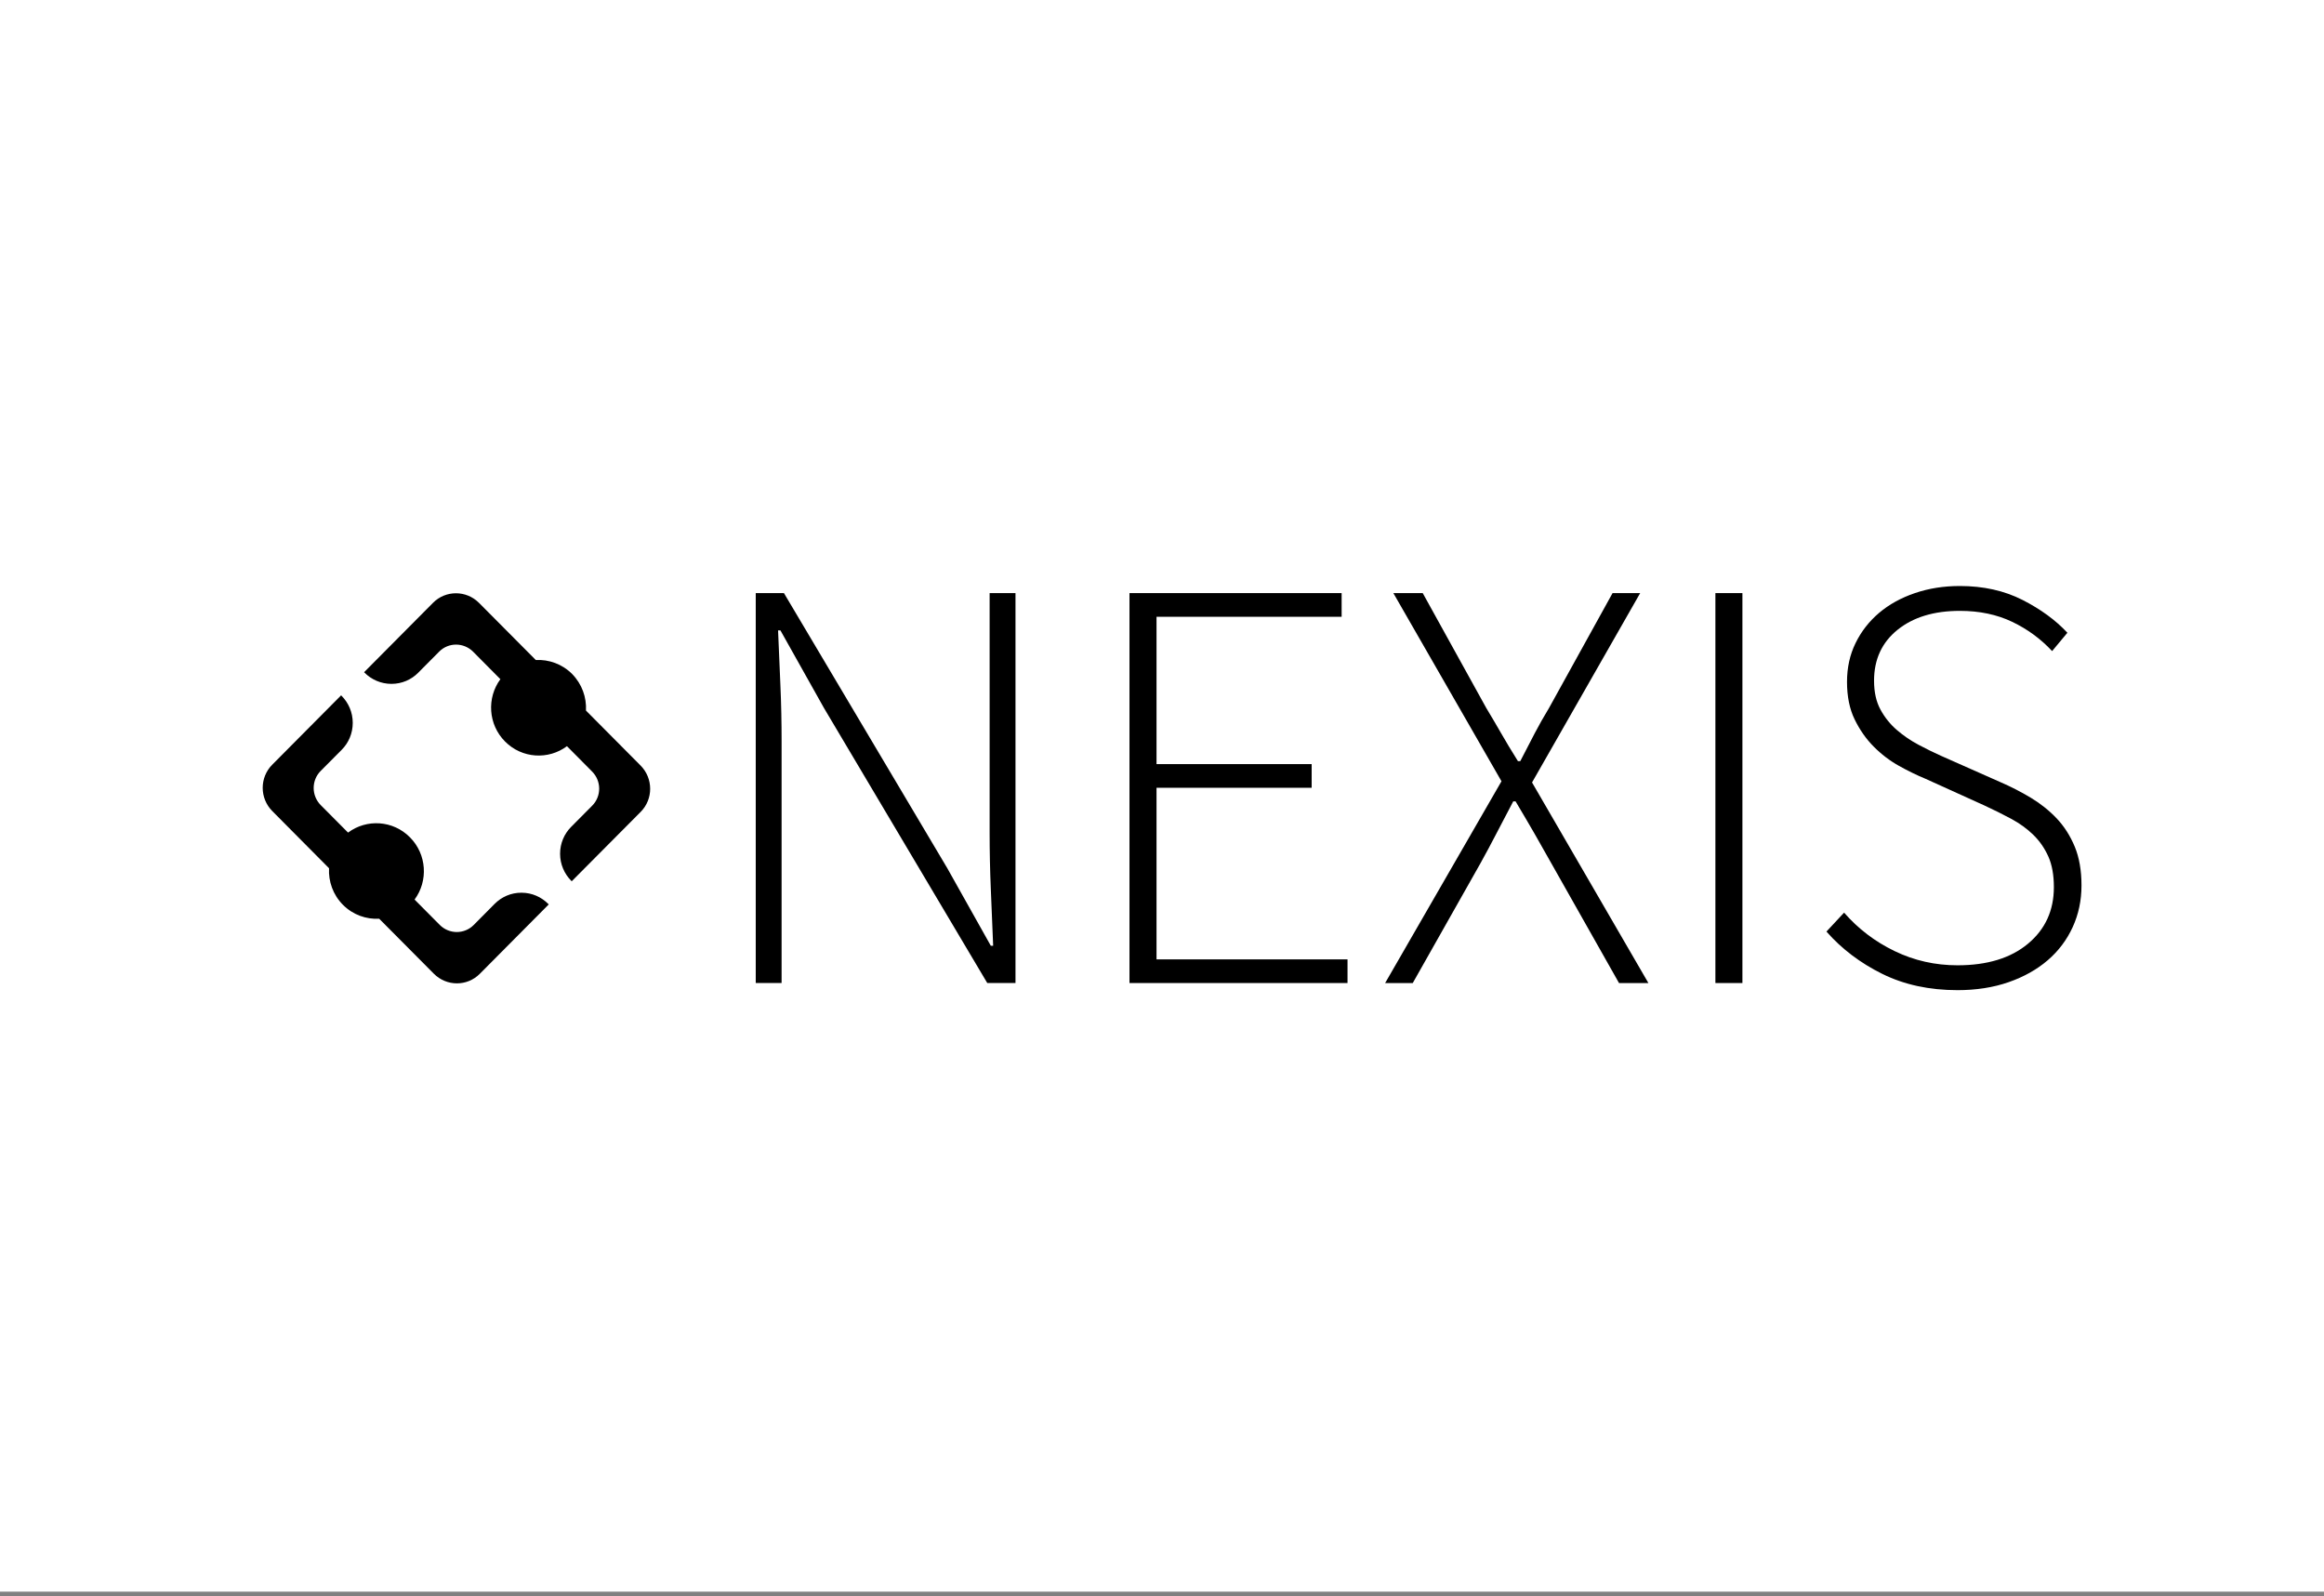 <?xml version="1.0" encoding="UTF-8"?> <svg xmlns="http://www.w3.org/2000/svg" width="115" height="79" viewBox="0 0 115 79" fill="none"><rect x="0" y="0" width="115" height="79" fill="#808080" stroke="none"/><rect width="115" height="78.767" fill="white"></rect><path d="M37.397 29.351H38.792L46.877 42.968L49.029 46.804H49.145C49.106 45.867 49.067 44.93 49.029 43.993C48.989 43.056 48.97 42.118 48.97 41.181V29.351H50.25V48.648H48.854L40.77 35.032L38.618 31.196H38.502C38.54 32.133 38.579 33.046 38.618 33.934C38.657 34.823 38.676 35.735 38.676 36.672V48.648H37.397V29.351Z" fill="black"></path><path d="M55.891 29.351H66.389V30.523H57.229V37.814H64.906V38.985H57.229V47.477H66.68V48.648H55.891V29.351Z" fill="black"></path><path d="M74.299 38.663L68.948 29.351H70.402L73.543 35.032C73.814 35.481 74.061 35.901 74.284 36.291C74.507 36.682 74.783 37.141 75.113 37.667H75.229C75.501 37.14 75.738 36.682 75.942 36.291C76.145 35.901 76.383 35.481 76.654 35.032L79.795 29.351H81.162L75.811 38.722L81.569 48.649H80.115L76.771 42.733C76.499 42.246 76.223 41.758 75.942 41.269C75.661 40.782 75.346 40.244 74.997 39.659H74.88C74.57 40.244 74.289 40.782 74.037 41.269C73.785 41.758 73.523 42.246 73.252 42.733L69.908 48.649H68.541L74.299 38.663Z" fill="black"></path><path d="M86.221 29.351H84.884V48.648H86.221V29.351Z" fill="black"></path><path d="M91.252 45.164C91.95 45.965 92.783 46.599 93.753 47.067C94.722 47.536 95.759 47.77 96.864 47.77C98.337 47.77 99.5 47.414 100.354 46.701C101.207 45.989 101.633 45.057 101.633 43.905C101.633 43.3 101.541 42.792 101.357 42.382C101.173 41.972 100.925 41.616 100.615 41.313C100.305 41.011 99.942 40.748 99.525 40.523C99.108 40.299 98.667 40.079 98.202 39.864L95.294 38.546C94.867 38.37 94.426 38.156 93.971 37.902C93.515 37.648 93.098 37.331 92.72 36.95C92.342 36.57 92.027 36.121 91.775 35.603C91.523 35.086 91.397 34.466 91.397 33.744C91.397 33.041 91.537 32.402 91.819 31.826C92.1 31.25 92.488 30.752 92.982 30.332C93.476 29.913 94.067 29.586 94.756 29.351C95.444 29.117 96.185 29 96.981 29C98.144 29 99.176 29.23 100.078 29.688C100.979 30.147 101.721 30.689 102.302 31.313L101.546 32.221C100.984 31.616 100.325 31.133 99.569 30.772C98.813 30.411 97.95 30.23 96.981 30.23C95.701 30.23 94.673 30.542 93.898 31.167C93.123 31.792 92.735 32.631 92.735 33.685C92.735 34.252 92.841 34.73 93.055 35.12C93.268 35.511 93.539 35.847 93.869 36.13C94.198 36.413 94.557 36.657 94.945 36.862C95.332 37.067 95.701 37.248 96.05 37.404L98.958 38.693C99.5 38.927 100.014 39.19 100.499 39.483C100.984 39.776 101.41 40.118 101.779 40.508C102.147 40.899 102.442 41.362 102.666 41.899C102.888 42.436 103 43.075 103 43.817C103 44.559 102.855 45.247 102.564 45.881C102.273 46.516 101.861 47.063 101.328 47.521C100.794 47.98 100.15 48.341 99.394 48.605C98.638 48.868 97.795 49 96.864 49C95.468 49 94.227 48.731 93.142 48.195C92.056 47.658 91.135 46.96 90.379 46.101L91.252 45.164Z" fill="black"></path><path d="M13.47 37.844C12.842 38.476 12.843 39.504 13.475 40.139L16.282 42.967C16.248 43.615 16.475 44.279 16.968 44.775C17.462 45.273 18.119 45.501 18.764 45.466L21.466 48.185C22.098 48.821 23.116 48.824 23.743 48.191L27.154 44.757L27.129 44.732C26.79 44.391 26.322 44.178 25.804 44.178C25.286 44.176 24.819 44.387 24.48 44.727L23.441 45.775C22.977 46.242 22.226 46.239 21.761 45.772L20.515 44.517C21.197 43.593 21.123 42.277 20.284 41.435C19.449 40.592 18.142 40.516 17.223 41.203L15.871 39.843C15.407 39.375 15.405 38.618 15.868 38.152L16.91 37.104C17.248 36.764 17.456 36.292 17.455 35.77C17.454 35.25 17.244 34.777 16.903 34.434L16.879 34.411L13.47 37.844Z" fill="black"></path><path d="M28.311 33.354C27.816 32.857 27.156 32.629 26.514 32.663L23.705 29.837C23.074 29.202 22.054 29.2 21.427 29.832L18.017 33.266L18.037 33.287C18.376 33.628 18.848 33.842 19.367 33.843C19.888 33.844 20.359 33.633 20.695 33.291L21.732 32.247C22.194 31.782 22.945 31.784 23.412 32.252L24.761 33.611C24.08 34.537 24.153 35.853 24.992 36.696C25.828 37.538 27.134 37.614 28.055 36.927L29.298 38.18C29.765 38.649 29.767 39.406 29.303 39.872L28.26 40.922C27.923 41.261 27.714 41.733 27.715 42.253C27.716 42.773 27.927 43.245 28.266 43.587L28.29 43.612L31.702 40.179C32.331 39.547 32.329 38.52 31.697 37.883L28.996 35.164C29.03 34.515 28.801 33.854 28.311 33.354Z" fill="black"></path></svg> 